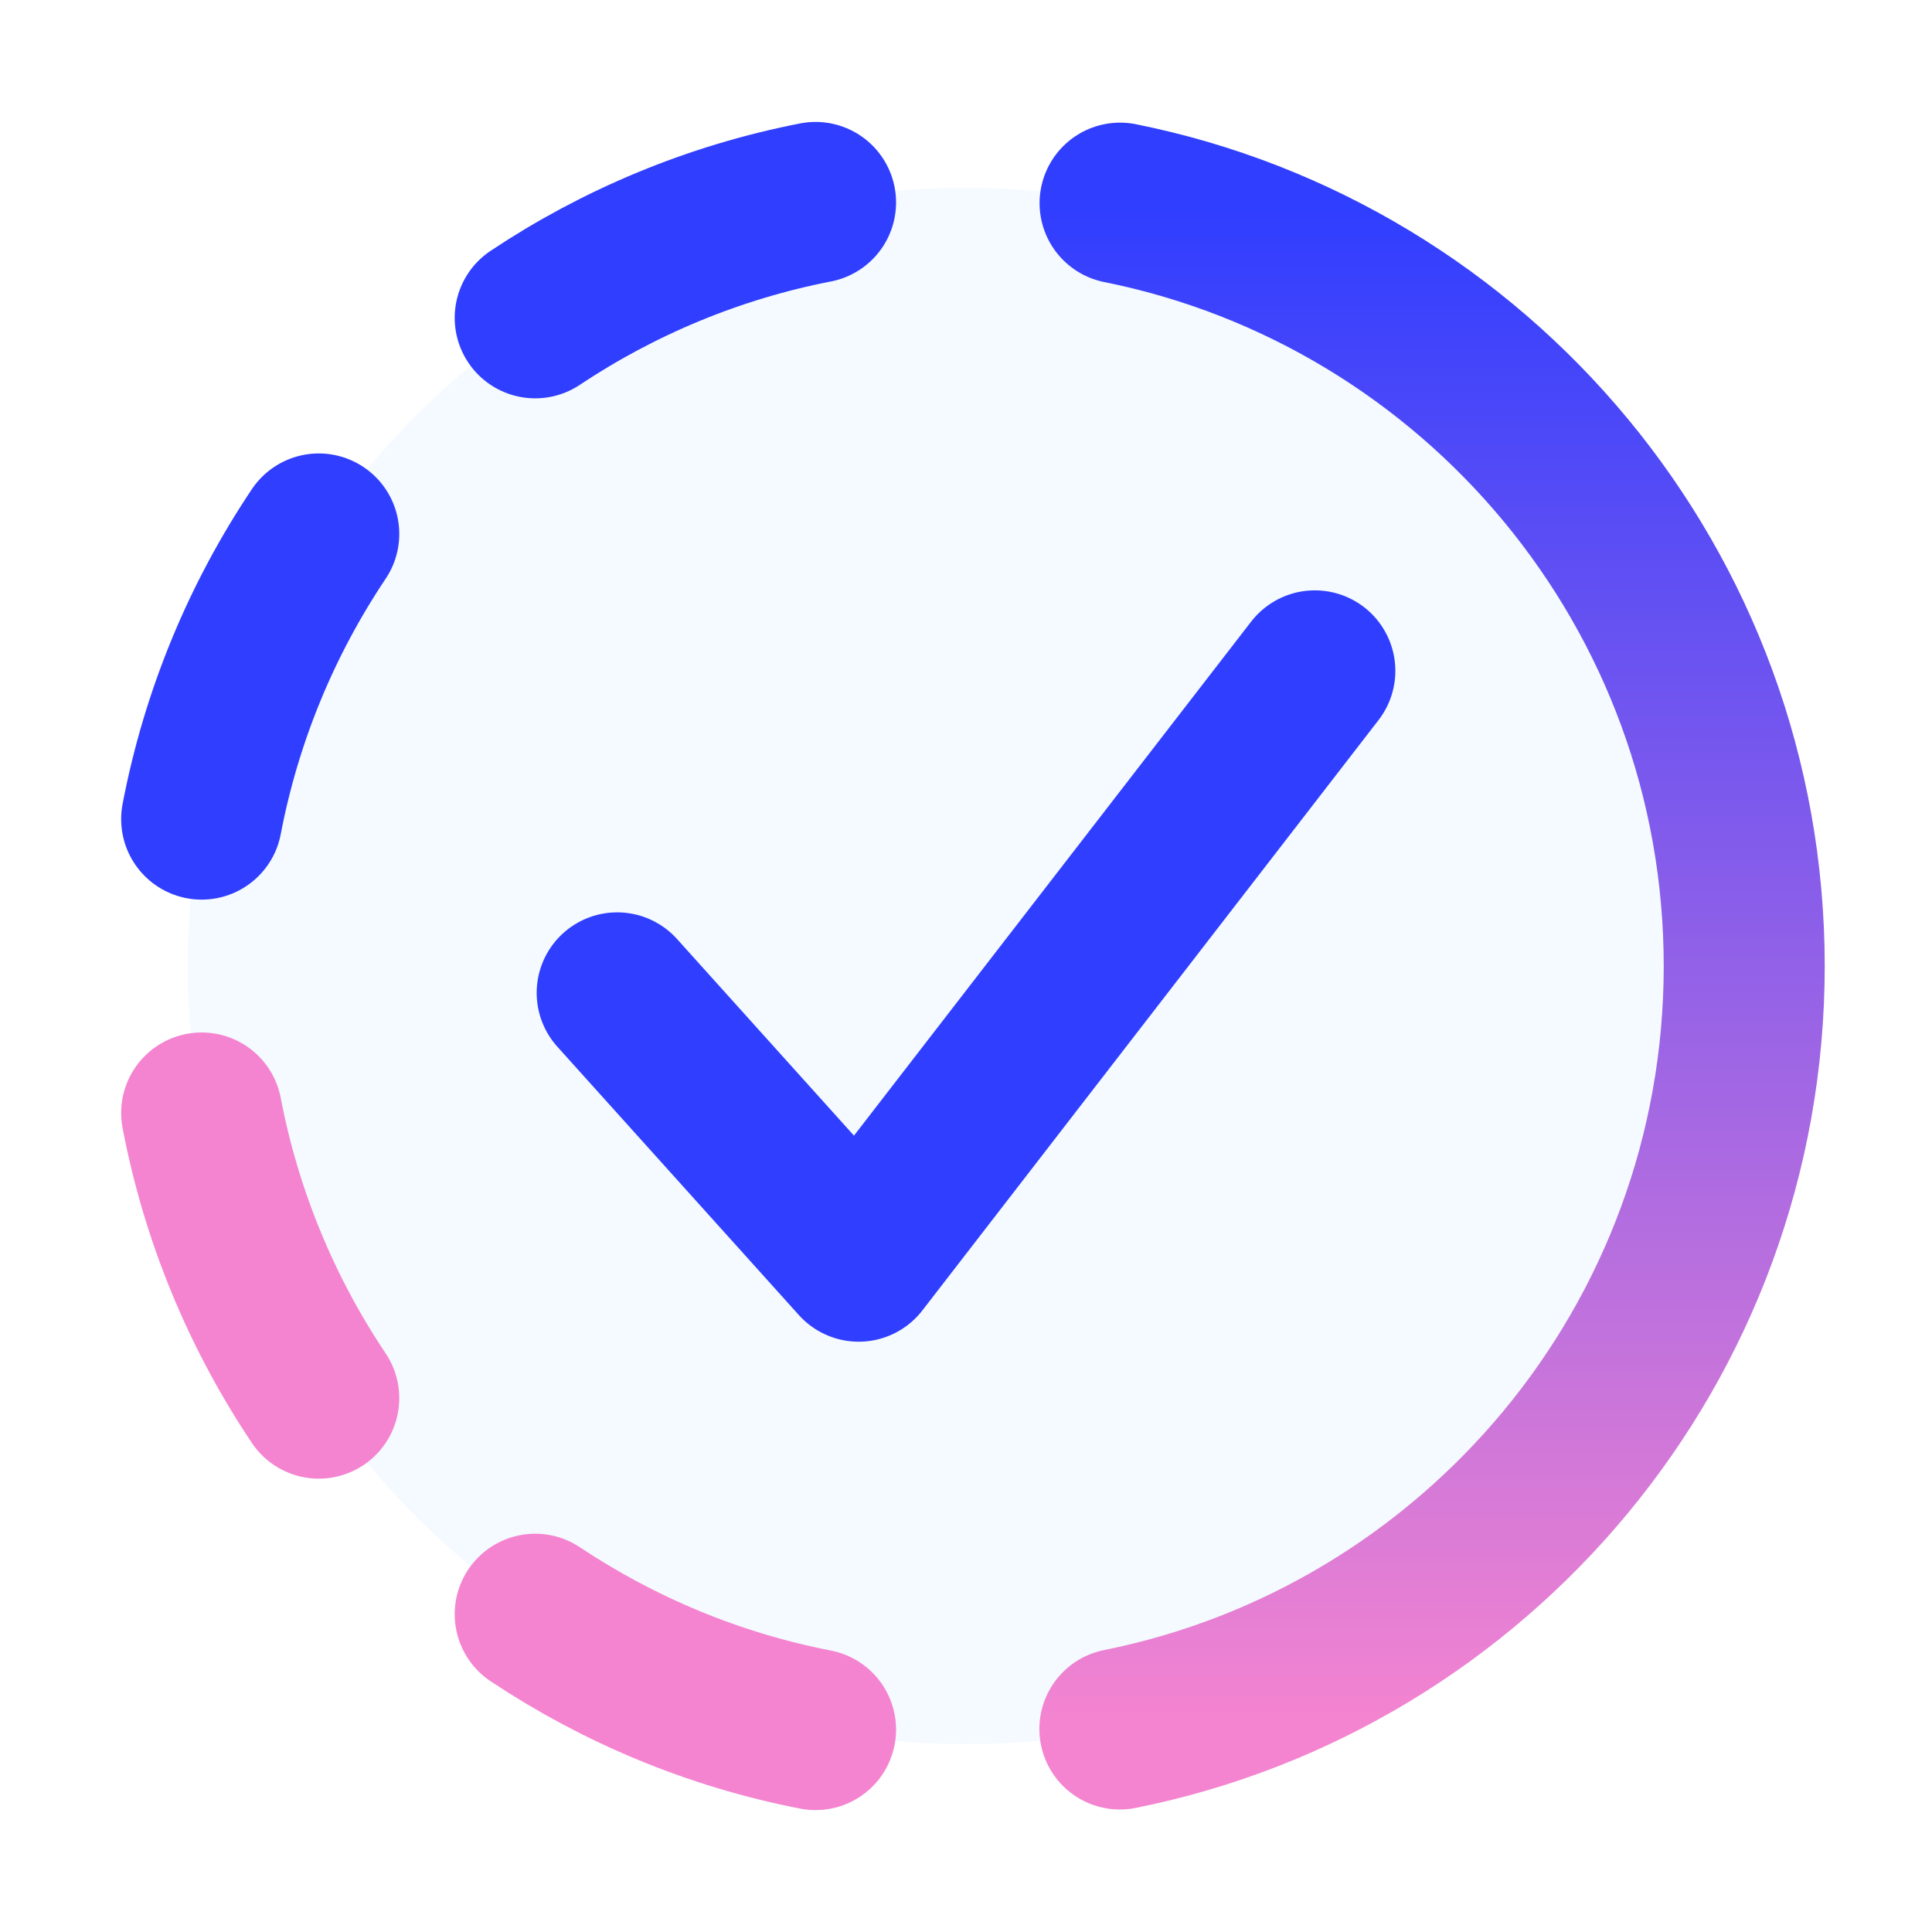 <svg width="120" height="120" viewBox="0 0 120 120" fill="none" xmlns="http://www.w3.org/2000/svg">
<path d="M59.999 108.335C86.693 108.335 108.333 86.695 108.333 60.001C108.333 33.308 86.693 11.668 59.999 11.668C33.306 11.668 11.666 33.308 11.666 60.001C11.666 86.695 33.306 108.335 59.999 108.335Z" fill="#1E92FF" fill-opacity="0.05"/>
<path d="M38.334 61.668L53.334 78.335L81.667 41.668" stroke="#303EFF" stroke-width="10" stroke-linecap="round" stroke-linejoin="round"/>
<path d="M33.242 19.741C38.429 16.288 44.322 13.808 50.656 12.574" stroke="#303EFF" stroke-width="10" stroke-linecap="round" stroke-linejoin="round"/>
<path d="M12.525 50.877C13.759 44.424 16.272 38.431 19.799 33.164" stroke="#303EFF" stroke-width="10" stroke-linecap="round" stroke-linejoin="round"/>
<path d="M33.242 100.262C38.429 103.715 44.322 106.195 50.656 107.428" stroke="#F484D0" stroke-width="10" stroke-linecap="round" stroke-linejoin="round"/>
<path d="M12.525 69.129C13.759 75.582 16.272 81.576 19.799 86.842" stroke="#F484D0" stroke-width="10" stroke-linecap="round" stroke-linejoin="round"/>
<path d="M69.57 12.617C91.683 17.057 108.337 36.584 108.337 60.004C108.337 83.424 91.677 102.957 69.557 107.391" stroke="url(#paint0_linear_464_2665)" stroke-width="10" stroke-linecap="round" stroke-linejoin="round"/>
<defs>
<linearGradient id="paint0_linear_464_2665" x1="70" y1="13.003" x2="70" y2="107.003" gradientUnits="userSpaceOnUse">
<stop stop-color="#303EFF"/>
<stop offset="1" stop-color="#F484D0"/>
</linearGradient>
</defs>
</svg>

